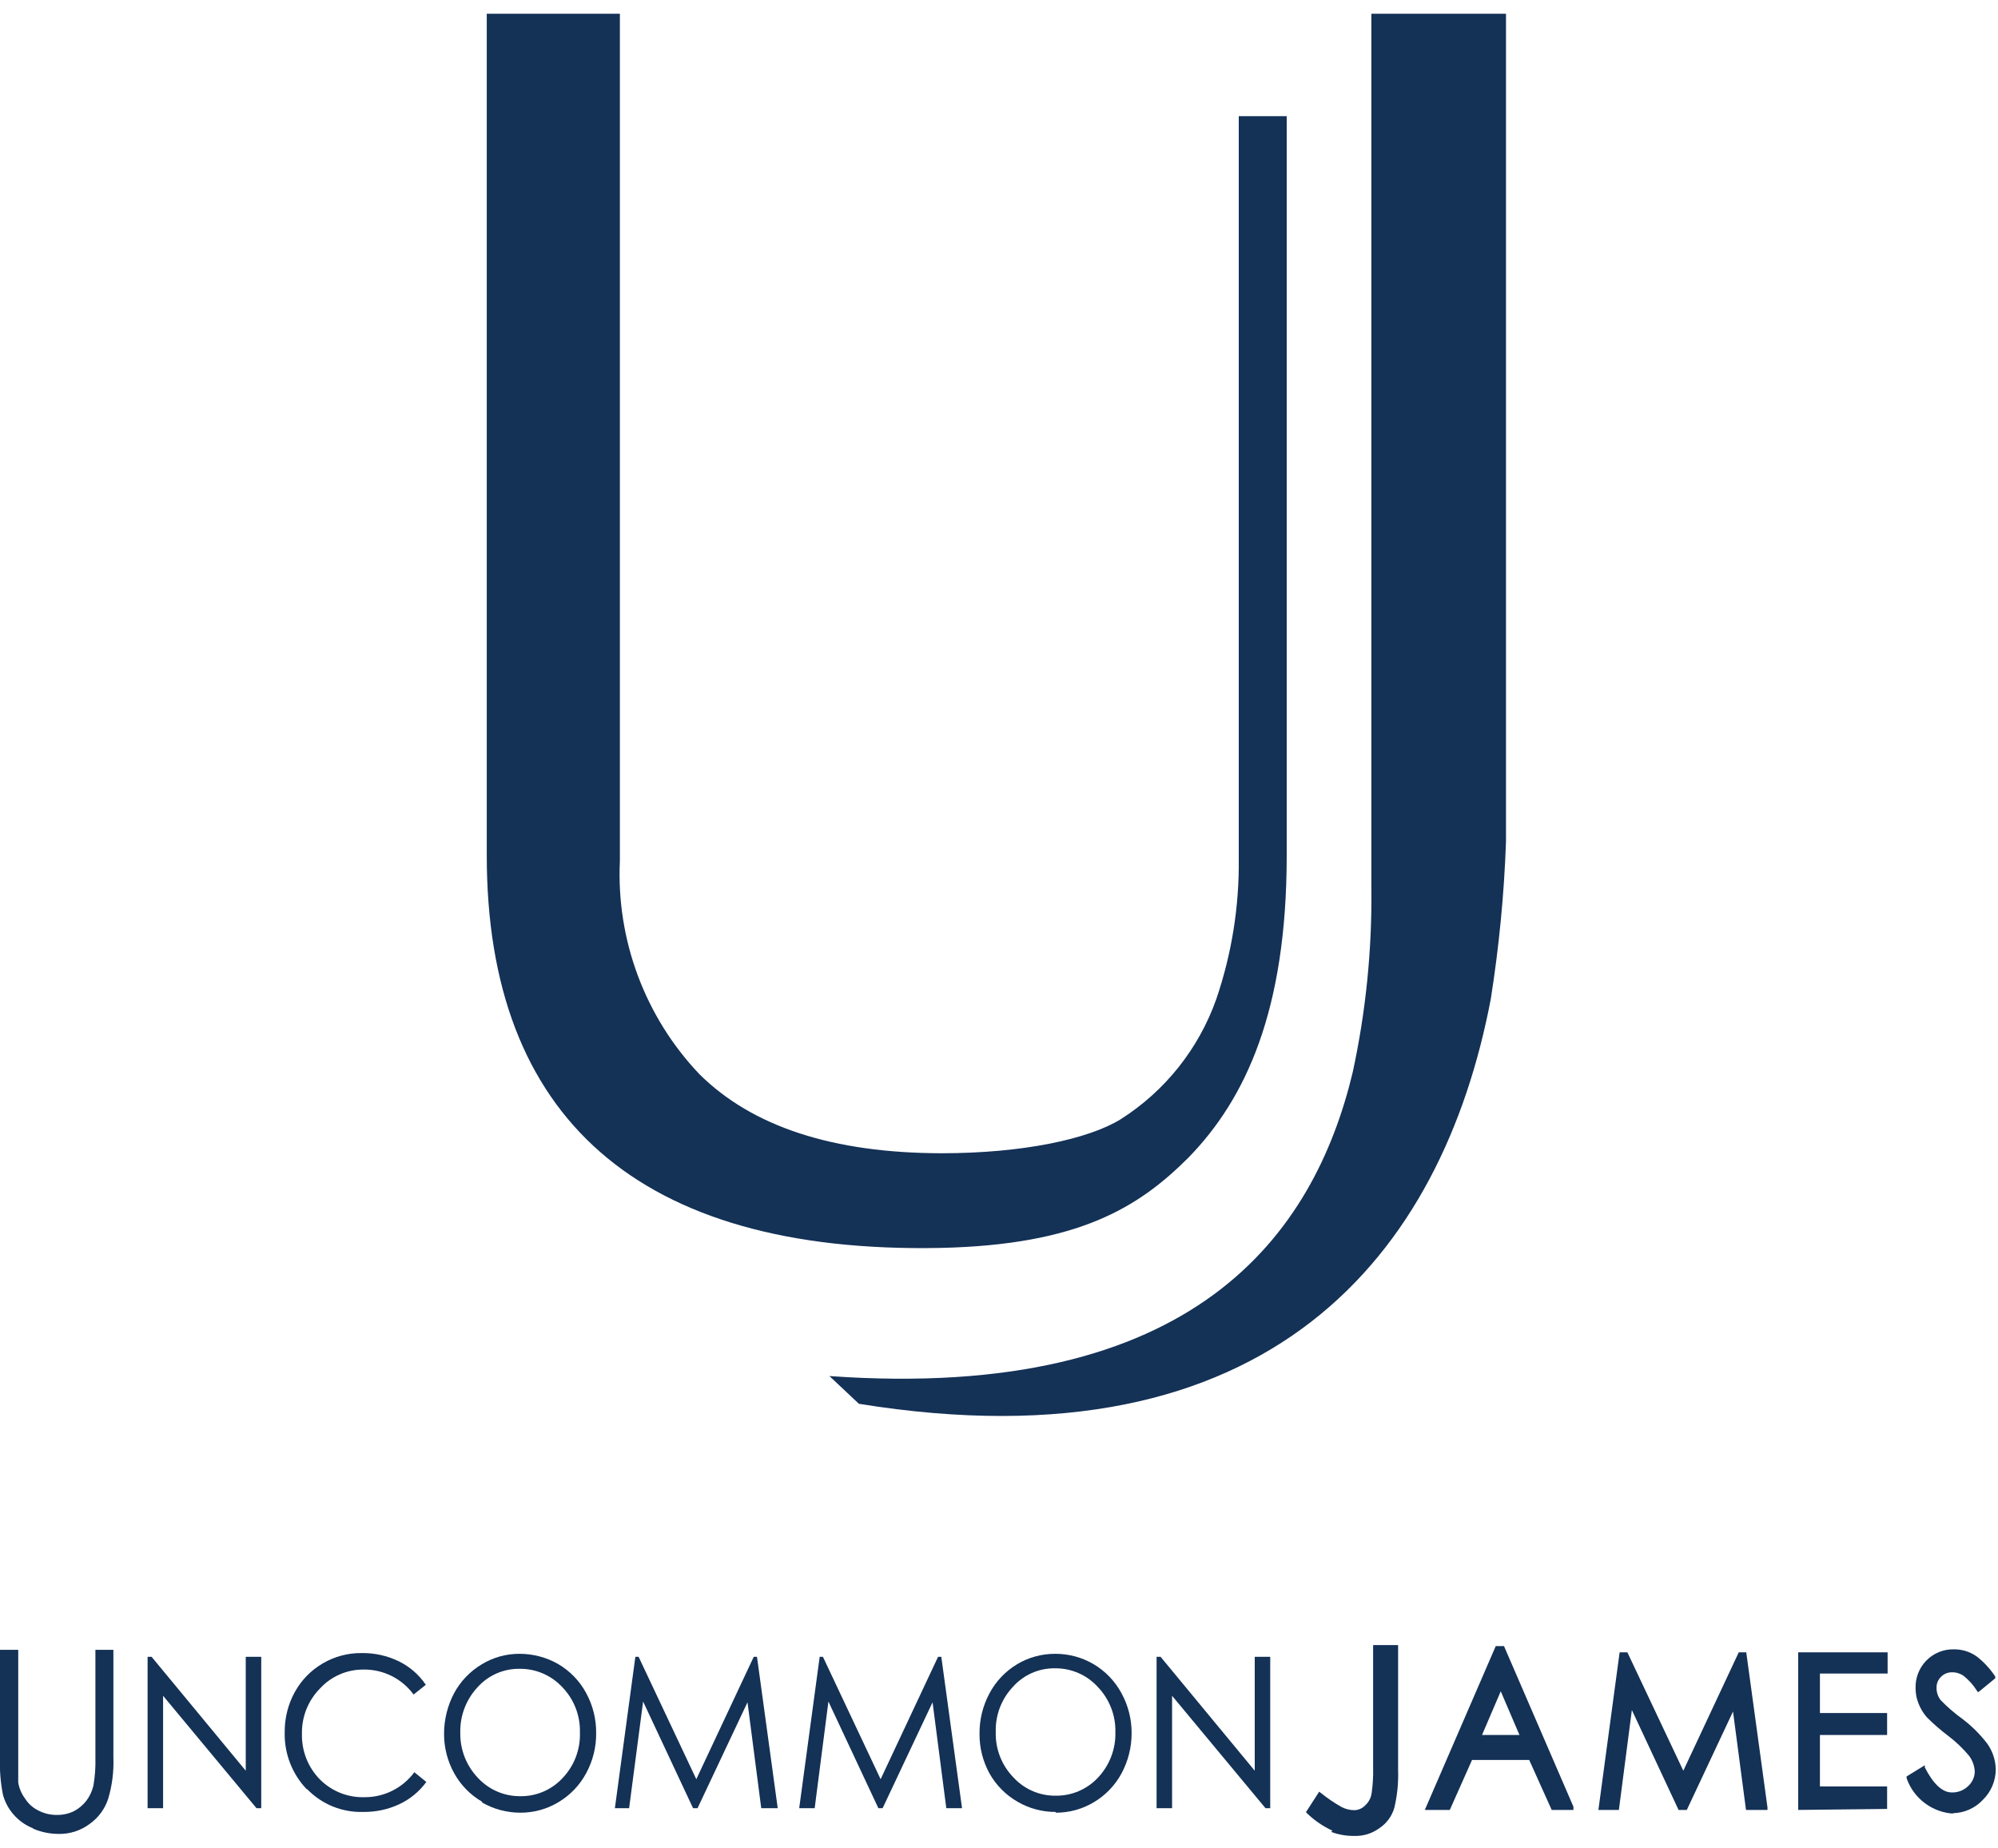 <?xml version="1.0" encoding="UTF-8"?>
<svg width="80px" height="74px" viewBox="0 0 80 74" version="1.1" xmlns="http://www.w3.org/2000/svg" xmlns:xlink="http://www.w3.org/1999/xlink">
    <!-- Generator: Sketch 60.1 (88133) - https://sketch.com -->
    <title>client_logo_uncommonjames</title>
    <desc>Created with Sketch.</desc>
    <g id="Page-1" stroke="none" stroke-width="1" fill="none" fill-rule="evenodd">
        <g id="client_logo_uncommonjames" transform="translate(-1, 0)" fill="#143156" fill-rule="nonzero">
            <path d="M25.82,0.55 L25.82,34.46 C25.673,37.621 26.821,40.705 29,43 C31.12,45.107 34.353,46.163 38.7,46.17 C41.96,46.17 44.59,45.6 45.87,44.81 C47.649,43.68 48.997,41.987 49.7,40 C50.319,38.188 50.623,36.284 50.6,34.37 L50.6,4.65 L52.52,4.65 L52.52,34.25 C52.52,40.45 50.88,43.99 48.59,46.34 C46.59,48.34 44.19,49.84 38.65,49.96 C26.55,50.2 20.49,44.72 20.49,34.25 L20.49,0.55 L25.82,0.55 Z" id="Path"></path>
            <path d="M55.16,42.94 C55.687,40.513 55.938,38.034 55.91,35.55 L55.91,0.55 L61.3,0.55 L61.3,33.71 C61.224,35.817 61.02,37.918 60.69,40 C58.75,50.18 51.88,58.87 35.39,56.2 L34.21,55.09 C48.87,56.13 53.61,49.39 55.16,42.94 Z" id="Path"></path>
            <path d="M2.31,73.19 C2.013,73.071 1.749,72.882 1.54,72.64 L1.54,72.64 C1.343,72.415 1.2,72.148 1.12,71.86 L1.12,71.86 C1.021,71.366 0.981,70.863 1,70.36 L1,70.36 L1,66.05 L1.73,66.05 L1.73,70.36 C1.73,70.8 1.73,71.14 1.73,71.36 L1.73,71.36 C1.767,71.592 1.86,71.811 2,72 L2,72 C2.128,72.206 2.312,72.373 2.53,72.48 L2.53,72.48 C2.758,72.6 3.012,72.662 3.27,72.66 L3.27,72.66 C3.509,72.665 3.745,72.613 3.96,72.51 L3.96,72.51 C4.155,72.407 4.325,72.264 4.46,72.09 L4.46,72.09 C4.593,71.911 4.688,71.707 4.74,71.49 L4.74,71.49 C4.804,71.117 4.831,70.738 4.82,70.36 L4.82,70.36 L4.82,66.05 L5.54,66.05 L5.54,70.36 C5.562,70.921 5.491,71.482 5.33,72.02 L5.33,72.02 C5.196,72.424 4.937,72.774 4.59,73.02 L4.59,73.02 C4.233,73.288 3.796,73.429 3.35,73.42 L3.35,73.42 C3.007,73.42 2.667,73.352 2.35,73.22 L2.31,73.19 Z" id="Path"></path>
            <polygon id="Path" points="11.41 72.39 11.27 72.39 7.53 67.89 7.53 72.39 6.91 72.39 6.91 72.39 6.91 72.39 6.91 72.39 6.91 72.39 6.91 66.33 7.07 66.33 10.84 70.89 10.84 66.33 11.46 66.33 11.46 72.39"></polygon>
            <path d="M13.28,71.63 C12.69,71.013 12.373,70.184 12.4,69.33 L12.4,69.33 C12.397,68.77 12.538,68.219 12.81,67.73 L12.81,67.73 C13.073,67.256 13.46,66.862 13.93,66.59 L13.93,66.59 C14.4,66.315 14.936,66.174 15.48,66.18 L15.48,66.18 C15.996,66.172 16.506,66.285 16.97,66.51 L16.97,66.51 C17.405,66.724 17.778,67.048 18.05,67.45 L18.05,67.45 L18.05,67.45 L18.05,67.45 L18.05,67.45 L17.56,67.84 L17.56,67.84 C17.094,67.203 16.349,66.83 15.56,66.84 L15.56,66.84 C14.9,66.833 14.268,67.106 13.82,67.59 L13.82,67.59 C13.337,68.075 13.074,68.736 13.09,69.42 L13.09,69.42 C13.074,70.094 13.33,70.747 13.8,71.23 L13.8,71.23 C14.271,71.708 14.919,71.969 15.59,71.95 L15.59,71.95 C16.378,71.956 17.122,71.585 17.59,70.95 L17.59,70.95 L17.59,70.95 L18.07,71.34 L18.07,71.34 C17.791,71.723 17.419,72.029 16.99,72.23 L16.99,72.23 C16.539,72.441 16.047,72.546 15.55,72.54 L15.55,72.54 C14.705,72.567 13.888,72.237 13.3,71.63 L13.28,71.63 Z" id="Path"></path>
            <path d="M20.3,72.13 C19.835,71.86 19.452,71.469 19.19,71 L19.19,71 C18.919,70.514 18.778,69.966 18.78,69.41 L18.78,69.41 C18.78,68.846 18.917,68.289 19.18,67.79 L19.18,67.79 C19.438,67.31 19.821,66.909 20.29,66.63 L20.29,66.63 C20.748,66.351 21.274,66.206 21.81,66.21 L21.81,66.21 C22.35,66.21 22.881,66.351 23.35,66.62 L23.35,66.62 C23.822,66.897 24.21,67.298 24.47,67.78 L24.47,67.78 C24.739,68.274 24.876,68.828 24.87,69.39 L24.87,69.39 C24.875,69.949 24.737,70.499 24.47,70.99 L24.47,70.99 C24.212,71.47 23.829,71.871 23.36,72.15 L23.36,72.15 C22.898,72.428 22.369,72.573 21.83,72.57 L21.83,72.57 C21.293,72.57 20.765,72.429 20.3,72.16 L20.3,72.13 Z M20.11,67.56 C19.659,68.049 19.415,68.695 19.43,69.36 L19.43,69.36 C19.416,70.032 19.667,70.683 20.13,71.17 L20.13,71.17 C20.566,71.646 21.184,71.915 21.83,71.91 L21.83,71.91 C22.47,71.92 23.084,71.658 23.52,71.19 L23.52,71.19 C23.991,70.699 24.243,70.039 24.22,69.36 L24.22,69.36 C24.238,68.687 23.986,68.036 23.52,67.55 L23.52,67.55 C23.08,67.073 22.459,66.804 21.81,66.81 L21.81,66.81 C21.161,66.799 20.54,67.073 20.11,67.56 L20.11,67.56 Z" id="Shape"></path>
            <polygon id="Path" points="31.48 72.39 30.93 68.15 28.93 72.39 28.75 72.39 26.75 68.12 26.19 72.39 25.62 72.39 25.62 72.39 25.62 72.39 25.62 72.39 25.62 72.39 26.44 66.33 26.57 66.33 28.88 71.23 31.18 66.33 31.31 66.33 32.14 72.39"></polygon>
            <polygon id="Path" points="38.89 72.39 38.34 68.15 36.34 72.39 36.17 72.39 34.17 68.12 33.62 72.39 33 72.39 33 72.39 33 72.39 33 72.39 33 72.39 33.82 66.33 33.95 66.33 36.26 71.23 38.56 66.33 38.69 66.33 39.52 72.39"></polygon>
            <path d="M43.27,72.54 C42.732,72.543 42.204,72.401 41.74,72.13 L41.74,72.13 C41.272,71.861 40.885,71.471 40.62,71 L40.62,71 C40.353,70.513 40.215,69.966 40.22,69.41 L40.22,69.41 C40.215,68.845 40.352,68.288 40.62,67.79 L40.62,67.79 C40.875,67.311 41.255,66.91 41.72,66.63 L41.72,66.63 C42.182,66.352 42.711,66.207 43.25,66.21 L43.25,66.21 C43.788,66.207 44.316,66.349 44.78,66.62 L44.78,66.62 C45.252,66.897 45.64,67.298 45.9,67.78 L45.9,67.78 C46.172,68.273 46.313,68.827 46.31,69.39 L46.31,69.39 C46.31,69.948 46.173,70.498 45.91,70.99 L45.91,70.99 C45.652,71.47 45.269,71.871 44.8,72.15 L44.8,72.15 C44.338,72.428 43.809,72.573 43.27,72.57 L43.27,72.54 Z M41.55,67.54 C41.094,68.026 40.85,68.674 40.87,69.34 L40.87,69.34 C40.851,70.013 41.103,70.665 41.57,71.15 L41.57,71.15 C42.005,71.628 42.624,71.898 43.27,71.89 L43.27,71.89 C43.909,71.898 44.523,71.636 44.96,71.17 L44.96,71.17 C45.427,70.677 45.679,70.019 45.66,69.34 L45.66,69.34 C45.674,68.666 45.418,68.015 44.95,67.53 L44.95,67.53 C44.514,67.054 43.896,66.785 43.25,66.79 L43.25,66.79 C42.601,66.778 41.979,67.052 41.55,67.54 L41.55,67.54 Z" id="Shape"></path>
            <polygon id="Path" points="51.81 72.39 51.67 72.39 47.93 67.89 47.93 72.39 47.31 72.39 47.31 72.39 47.31 72.39 47.31 72.39 47.31 72.39 47.31 66.33 47.47 66.33 51.24 70.89 51.24 66.33 51.86 66.33 51.86 72.39"></polygon>
            <path d="M54.35,73.29 C53.981,73.12 53.643,72.891 53.35,72.61 L53.35,72.61 L53.29,72.55 L53.82,71.73 L53.9,71.79 C54.155,71.995 54.426,72.179 54.71,72.34 L54.71,72.34 C54.871,72.424 55.049,72.469 55.23,72.47 L55.23,72.47 C55.393,72.466 55.547,72.397 55.66,72.28 L55.66,72.28 C55.802,72.152 55.894,71.979 55.92,71.79 L55.92,71.79 C55.968,71.459 55.988,71.124 55.98,70.79 L55.98,70.79 L55.98,65.86 L56.98,65.86 L56.98,70.86 C56.998,71.368 56.947,71.876 56.83,72.37 L56.83,72.37 C56.735,72.706 56.522,72.997 56.23,73.19 L56.23,73.19 C55.941,73.403 55.589,73.512 55.23,73.5 L55.23,73.5 C54.913,73.505 54.597,73.451 54.3,73.34 L54.35,73.29 Z" id="Path"></path>
            <path d="M63.13,72.46 L62.23,70.46 L59.94,70.46 L59.05,72.46 L58.05,72.46 L60.89,65.9 L61.22,65.9 L64,72.33 L63.92,72.33 L63.92,72.33 L64,72.33 L64,72.46 L63.13,72.46 Z M60.34,69.46 L61.84,69.46 L61.09,67.71 L60.34,69.46 Z" id="Shape"></path>
            <polygon id="Path" points="70.91 72.46 70.39 68.52 68.54 72.46 68.21 72.46 66.34 68.46 65.82 72.46 65 72.46 65.85 66.15 66.16 66.15 68.4 70.89 70.62 66.15 70.92 66.15 71.77 72.36 71.68 72.36 71.68 72.36 71.77 72.36 71.77 72.46"></polygon>
            <polygon id="Shape" points="73 72.46 73 66.15 76.58 66.15 76.58 67 73.87 67 73.87 68.58 76.56 68.58 76.56 69.46 73.87 69.46 73.87 71.52 76.56 71.52 76.56 72.42"></polygon>
            <path d="M79.25,72.61 C78.383,72.572 77.626,72.01 77.34,71.19 L77.34,71.19 L77.34,71.12 L78.07,70.67 L78.07,70.76 C78.41,71.42 78.77,71.76 79.15,71.76 L79.15,71.76 C79.391,71.767 79.626,71.677 79.8,71.51 L79.8,71.51 C79.966,71.362 80.063,71.152 80.07,70.93 L80.07,70.93 C80.059,70.698 79.979,70.476 79.84,70.29 L79.84,70.29 C79.591,69.992 79.31,69.724 79,69.49 L79,69.49 C78.7,69.264 78.416,69.016 78.15,68.75 L78.15,68.75 C78.004,68.582 77.888,68.389 77.81,68.18 L77.81,68.18 C77.735,67.989 77.698,67.785 77.7,67.58 L77.7,67.58 C77.689,67.175 77.84,66.783 78.12,66.49 L78.12,66.49 C78.41,66.189 78.812,66.022 79.23,66.03 L79.23,66.03 C79.555,66.026 79.873,66.124 80.14,66.31 L80.14,66.31 C80.434,66.536 80.687,66.81 80.89,67.12 L80.89,67.12 L80.89,67.19 L80.28,67.69 L80.2,67.75 L80.15,67.68 C80.009,67.454 79.829,67.255 79.62,67.09 L79.62,67.09 C79.485,66.996 79.324,66.947 79.16,66.95 L79.16,66.95 C78.995,66.946 78.835,67.011 78.72,67.13 L78.72,67.13 C78.597,67.247 78.531,67.411 78.54,67.58 L78.54,67.58 C78.538,67.758 78.598,67.931 78.71,68.07 L78.71,68.07 C78.977,68.345 79.269,68.596 79.58,68.82 L79.58,68.82 C79.957,69.106 80.294,69.443 80.58,69.82 L80.58,69.82 C80.785,70.114 80.899,70.462 80.91,70.82 L80.91,70.82 C80.913,71.287 80.725,71.735 80.39,72.06 L80.39,72.06 C80.074,72.397 79.632,72.589 79.17,72.59 L79.17,72.59 L79.25,72.61 Z" id="Shape"></path>
        </g>
    </g>
</svg>